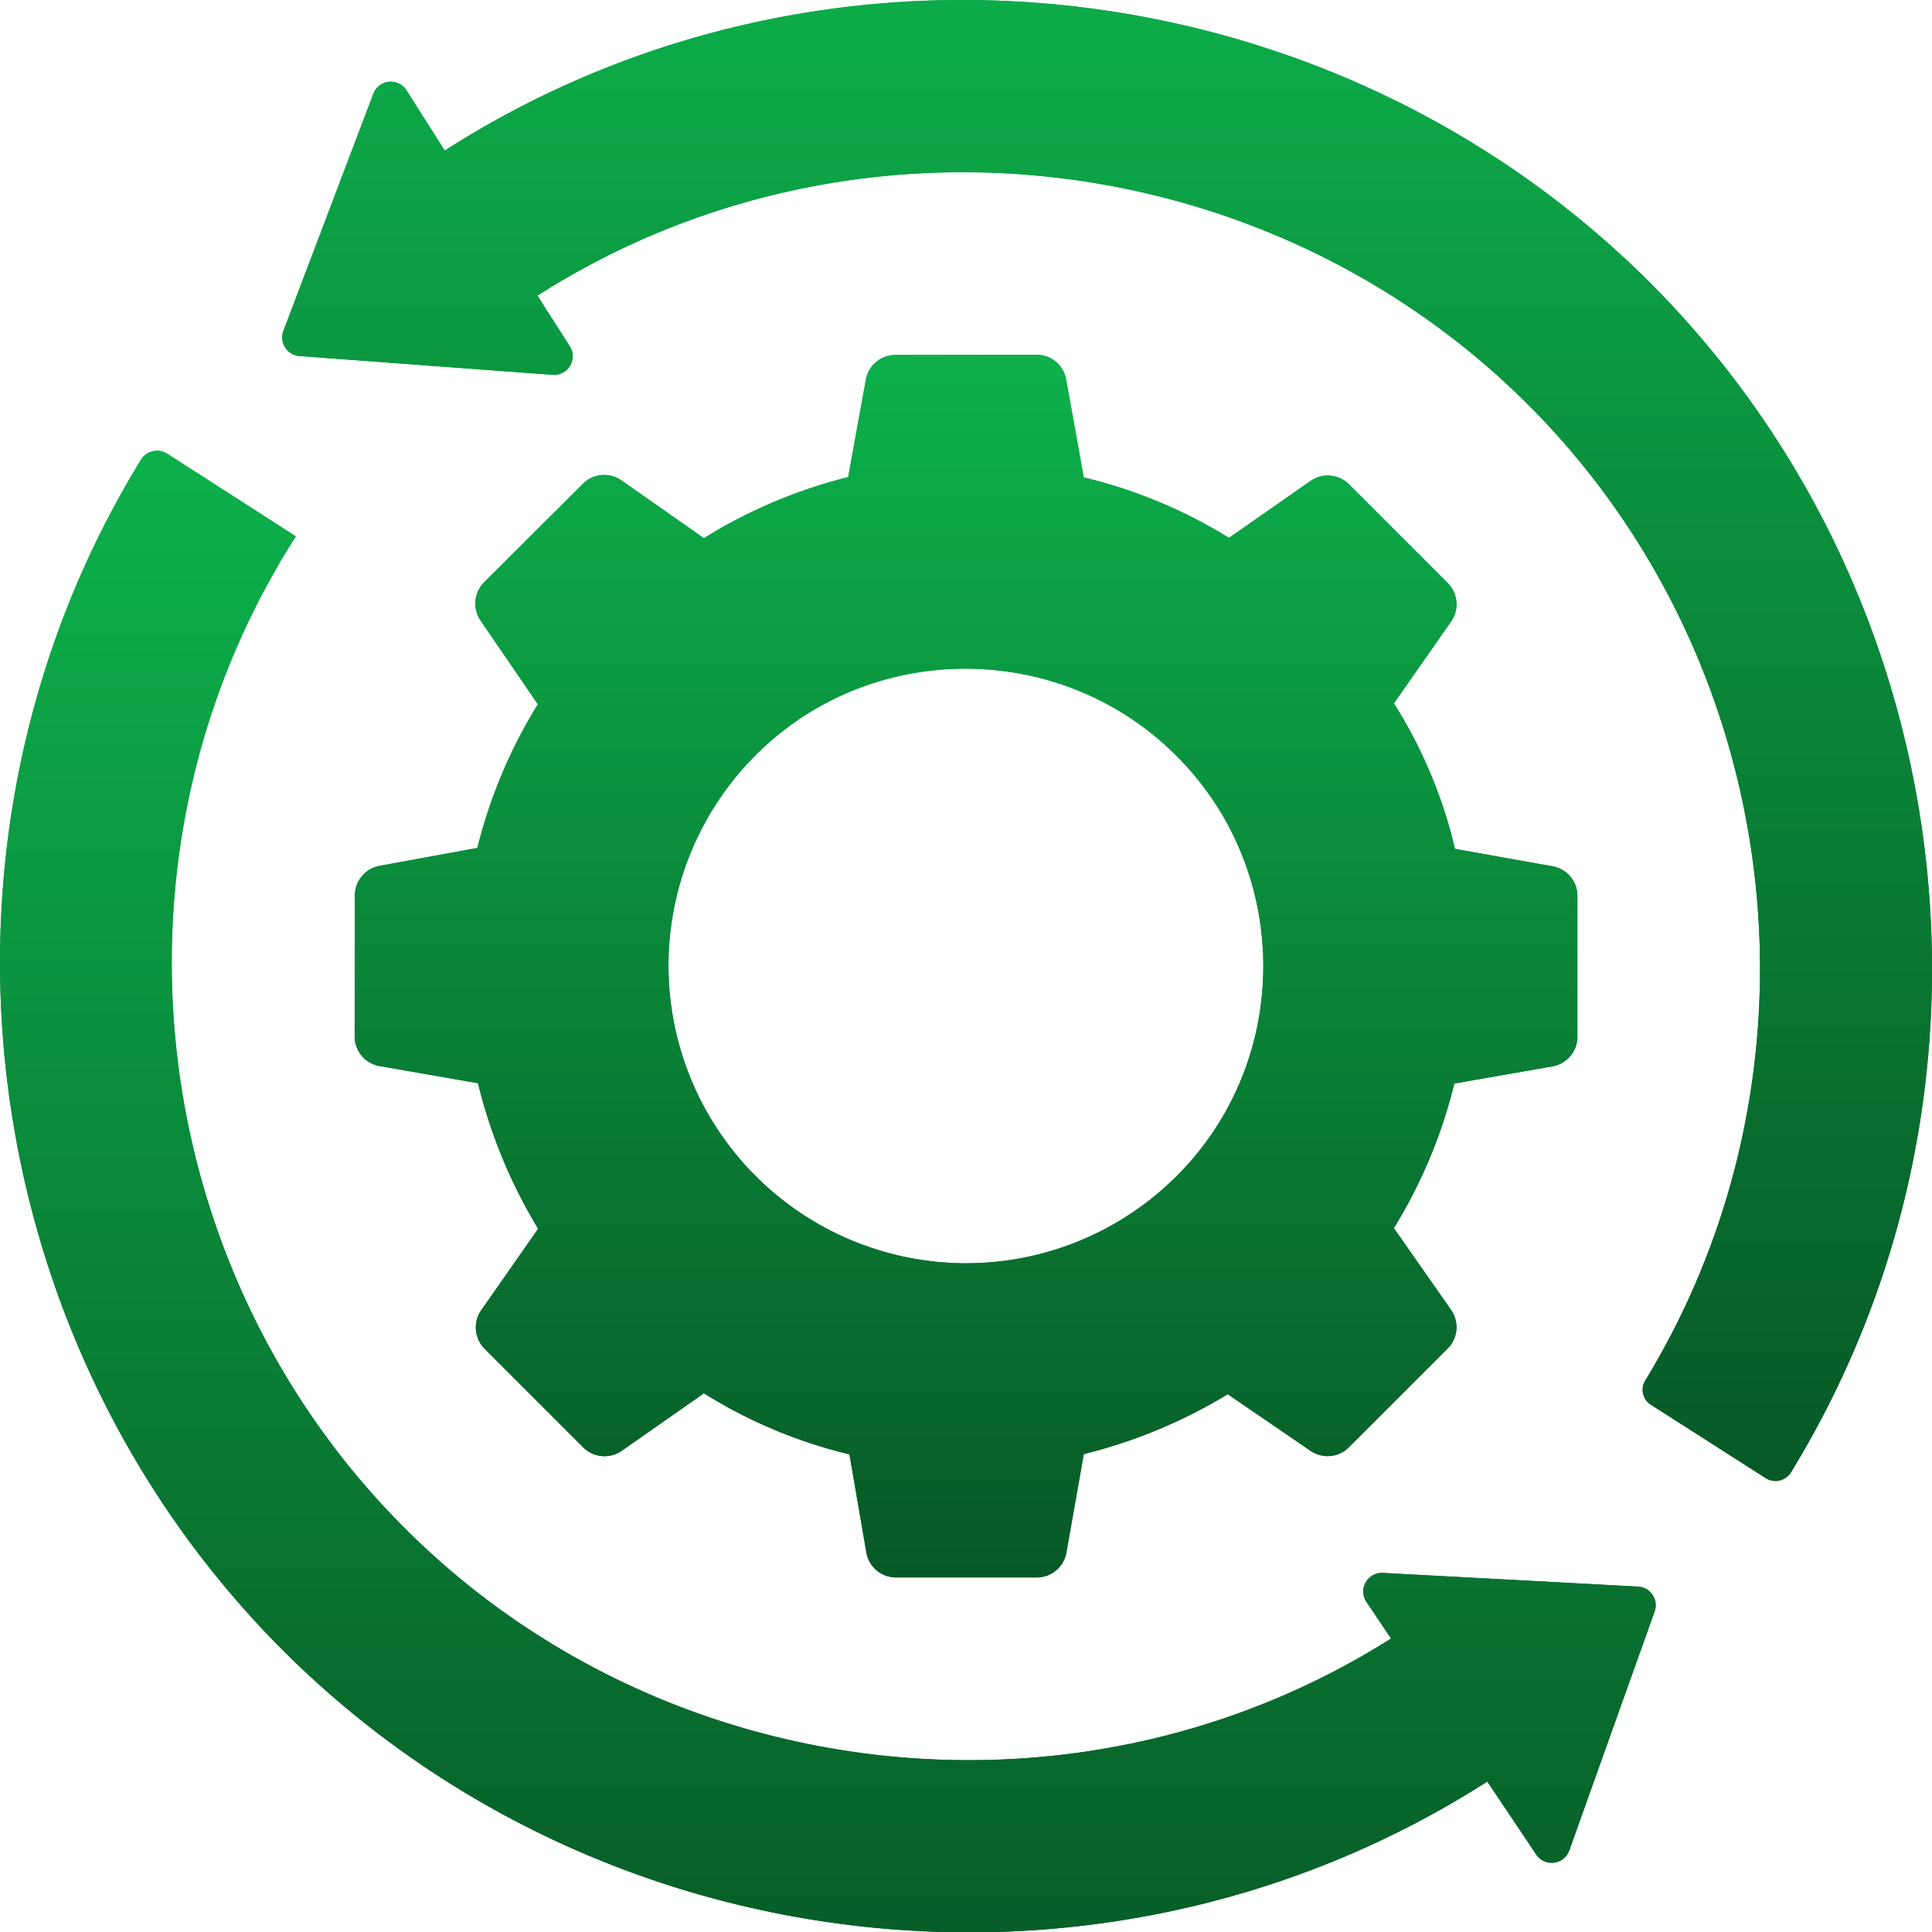 <?xml version="1.0" encoding="UTF-8"?>
<svg xmlns="http://www.w3.org/2000/svg" xmlns:xlink="http://www.w3.org/1999/xlink" width="472.914" height="473" viewBox="0 0 472.914 473">
  <defs>
    <linearGradient id="linear-gradient" x1="0.5" x2="0.5" y2="1" gradientUnits="objectBoundingBox">
      <stop offset="0" stop-color="#0db14b"></stop>
      <stop offset="1" stop-color="#075926"></stop>
    </linearGradient>
  </defs>
  <g id="productivity" transform="translate(-3 -2.994)">
    <path id="Path_151" data-name="Path 151" d="M313.68,181.324V146.85a7.366,7.366,0,0,0-6.074-7.252l-23.9-4.258a115.883,115.883,0,0,0-14.95-35.621l14.005-20.034a7.366,7.366,0,0,0-.828-9.429L257.786,46.114a7.366,7.366,0,0,0-9.425-.831L228.4,59.217a120.876,120.876,0,0,0-35.545-14.8l-4.322-23.983a7.366,7.366,0,0,0-7.261-6.059l-34.525.056a7.366,7.366,0,0,0-7.236,6.053l-4.321,23.857a123.33,123.33,0,0,0-35.316,14.95L79.688,45.143a7.366,7.366,0,0,0-9.43.817L46.086,70.075a7.366,7.366,0,0,0-.879,9.371l14.015,20.5a123.627,123.627,0,0,0-14.8,35.162L20.476,139.5a7.366,7.366,0,0,0-6.038,7.233l-.056,34.5a7.366,7.366,0,0,0,6.1,7.268l24.094,4.2A126.241,126.241,0,0,0,59.3,228.322L45.364,248.28A7.366,7.366,0,0,0,46.2,257.7l24.141,24.141a7.366,7.366,0,0,0,9.433.826L99.878,268.6A119.69,119.69,0,0,0,135.5,283.547l4.134,24.014a7.366,7.366,0,0,0,7.259,6.116h34.45a7.366,7.366,0,0,0,7.253-6.084l4.264-24.122a125.479,125.479,0,0,0,35.24-14.645l20.279,13.866a7.366,7.366,0,0,0,9.366-.872l24.187-24.187a7.366,7.366,0,0,0,.829-9.429L268.754,228.17a123.339,123.339,0,0,0,14.8-35.392l24.03-4.2a7.366,7.366,0,0,0,6.1-7.256Zm-98.092,34.107a72.867,72.867,0,0,1-103.05-103.05c28.222-28.222,74.6-28.222,102.973.153,28.375,28.3,28.375,74.675.076,102.9Z" transform="translate(75.432 75.442)" fill="url(#linear-gradient)"></path>
    <path id="Path_152" data-name="Path 152" d="M408.018,301.585l-20.906,58.489a4.561,4.561,0,0,1-8.084,1L367.055,343.2c-.916.61-1.907,1.221-2.823,1.754-.763.534-1.6.992-2.44,1.526-92.142,55.6-212.812,41.189-289.546-35.393C-4.9,233.862-19.193,112.011,37.49,19.636a4.639,4.639,0,0,1,6.427-1.447L75.45,38.4c-1.373,2.136-2.669,4.272-3.966,6.408C27.091,120.394,39.371,218.563,102.07,281.186c63.92,63.92,165.291,75.209,241.415,27l-6.031-8.964a4.561,4.561,0,0,1,4.028-7.1l40.752,2.181,21.739,1.191a4.561,4.561,0,0,1,4.045,6.089Z" transform="translate(0.014 95.88)" fill="url(#linear-gradient)"></path>
    <path id="Path_153" data-name="Path 153" d="M375.184,364.8l-28.126-17.972a4.329,4.329,0,0,1-1.332-5.929c46.2-75.894,34.5-175.653-28.661-238.817C252.806,37.829,150.851,26.612,74.533,75.355l7.914,12.392a4.561,4.561,0,0,1-4.182,7L16.282,90.143a4.561,4.561,0,0,1-3.926-6.165L34.367,25.937a4.561,4.561,0,0,1,8.114-.829l9.368,14.744C144.61-19.6,268.743-5.939,346.917,72.235,423.859,149.261,438.035,271,381.35,363.41a4.455,4.455,0,0,1-6.166,1.395Z" transform="translate(60.019 0)" fill="url(#linear-gradient)"></path>
    <path id="Path_154" data-name="Path 154" d="M313.68,181.324V146.85a7.366,7.366,0,0,0-6.074-7.252l-23.9-4.258a115.883,115.883,0,0,0-14.95-35.621l14.005-20.034a7.366,7.366,0,0,0-.828-9.429L257.786,46.114a7.366,7.366,0,0,0-9.425-.831L228.4,59.217a120.876,120.876,0,0,0-35.545-14.8l-4.322-23.983a7.366,7.366,0,0,0-7.261-6.059l-34.525.056a7.366,7.366,0,0,0-7.236,6.053l-4.321,23.857a123.33,123.33,0,0,0-35.316,14.95L79.688,45.143a7.366,7.366,0,0,0-9.43.817L46.086,70.075a7.366,7.366,0,0,0-.879,9.371l14.015,20.5a123.627,123.627,0,0,0-14.8,35.162L20.476,139.5a7.366,7.366,0,0,0-6.038,7.233l-.056,34.5a7.366,7.366,0,0,0,6.1,7.268l24.094,4.2A126.241,126.241,0,0,0,59.3,228.322L45.364,248.28A7.366,7.366,0,0,0,46.2,257.7l24.141,24.141a7.366,7.366,0,0,0,9.433.826L99.878,268.6A119.69,119.69,0,0,0,135.5,283.547l4.134,24.014a7.366,7.366,0,0,0,7.259,6.116h34.45a7.366,7.366,0,0,0,7.253-6.084l4.264-24.122a125.479,125.479,0,0,0,35.24-14.645l20.279,13.866a7.366,7.366,0,0,0,9.366-.872l24.187-24.187a7.366,7.366,0,0,0,.829-9.429L268.754,228.17a123.339,123.339,0,0,0,14.8-35.392l24.03-4.2a7.366,7.366,0,0,0,6.1-7.256Zm-98.092,34.107a72.867,72.867,0,0,1-103.05-103.05c28.222-28.222,74.6-28.222,102.973.153,28.375,28.3,28.375,74.675.076,102.9Z" transform="translate(75.432 75.442)" fill="url(#linear-gradient)"></path>
    <path id="Path_155" data-name="Path 155" d="M408,301.565l-20.876,58.494a4.561,4.561,0,0,1-8.082,1.008L367.048,343.2c-92.762,59.452-216.642,45.96-294.816-32.129C-4.914,233.837-19.2,112.024,37.523,19.634a4.639,4.639,0,0,1,6.432-1.443L68.112,33.72A8.989,8.989,0,0,1,70.9,45.865c-43.682,75.4-31.171,172.991,31.186,235.348,63.922,63.921,165.286,75.221,241.435,26.985l-6.021-8.94a4.561,4.561,0,0,1,4.025-7.1l62.423,3.321A4.561,4.561,0,0,1,408,301.565Z" transform="translate(0 95.872)" fill="url(#linear-gradient)"></path>
    <path id="Path_156" data-name="Path 156" d="M375.184,364.8l-28.126-17.972a4.329,4.329,0,0,1-1.332-5.929c46.2-75.894,34.5-175.653-28.661-238.817C252.806,37.829,150.851,26.612,74.533,75.355l7.914,12.392a4.561,4.561,0,0,1-4.182,7L16.282,90.143a4.561,4.561,0,0,1-3.926-6.165L34.367,25.937a4.561,4.561,0,0,1,8.114-.829l9.368,14.744C144.61-19.6,268.743-5.939,346.917,72.235,423.859,149.261,438.035,271,381.35,363.41a4.455,4.455,0,0,1-6.166,1.395Z" transform="translate(60.019 0)" fill="url(#linear-gradient)"></path>
  </g>
</svg>
